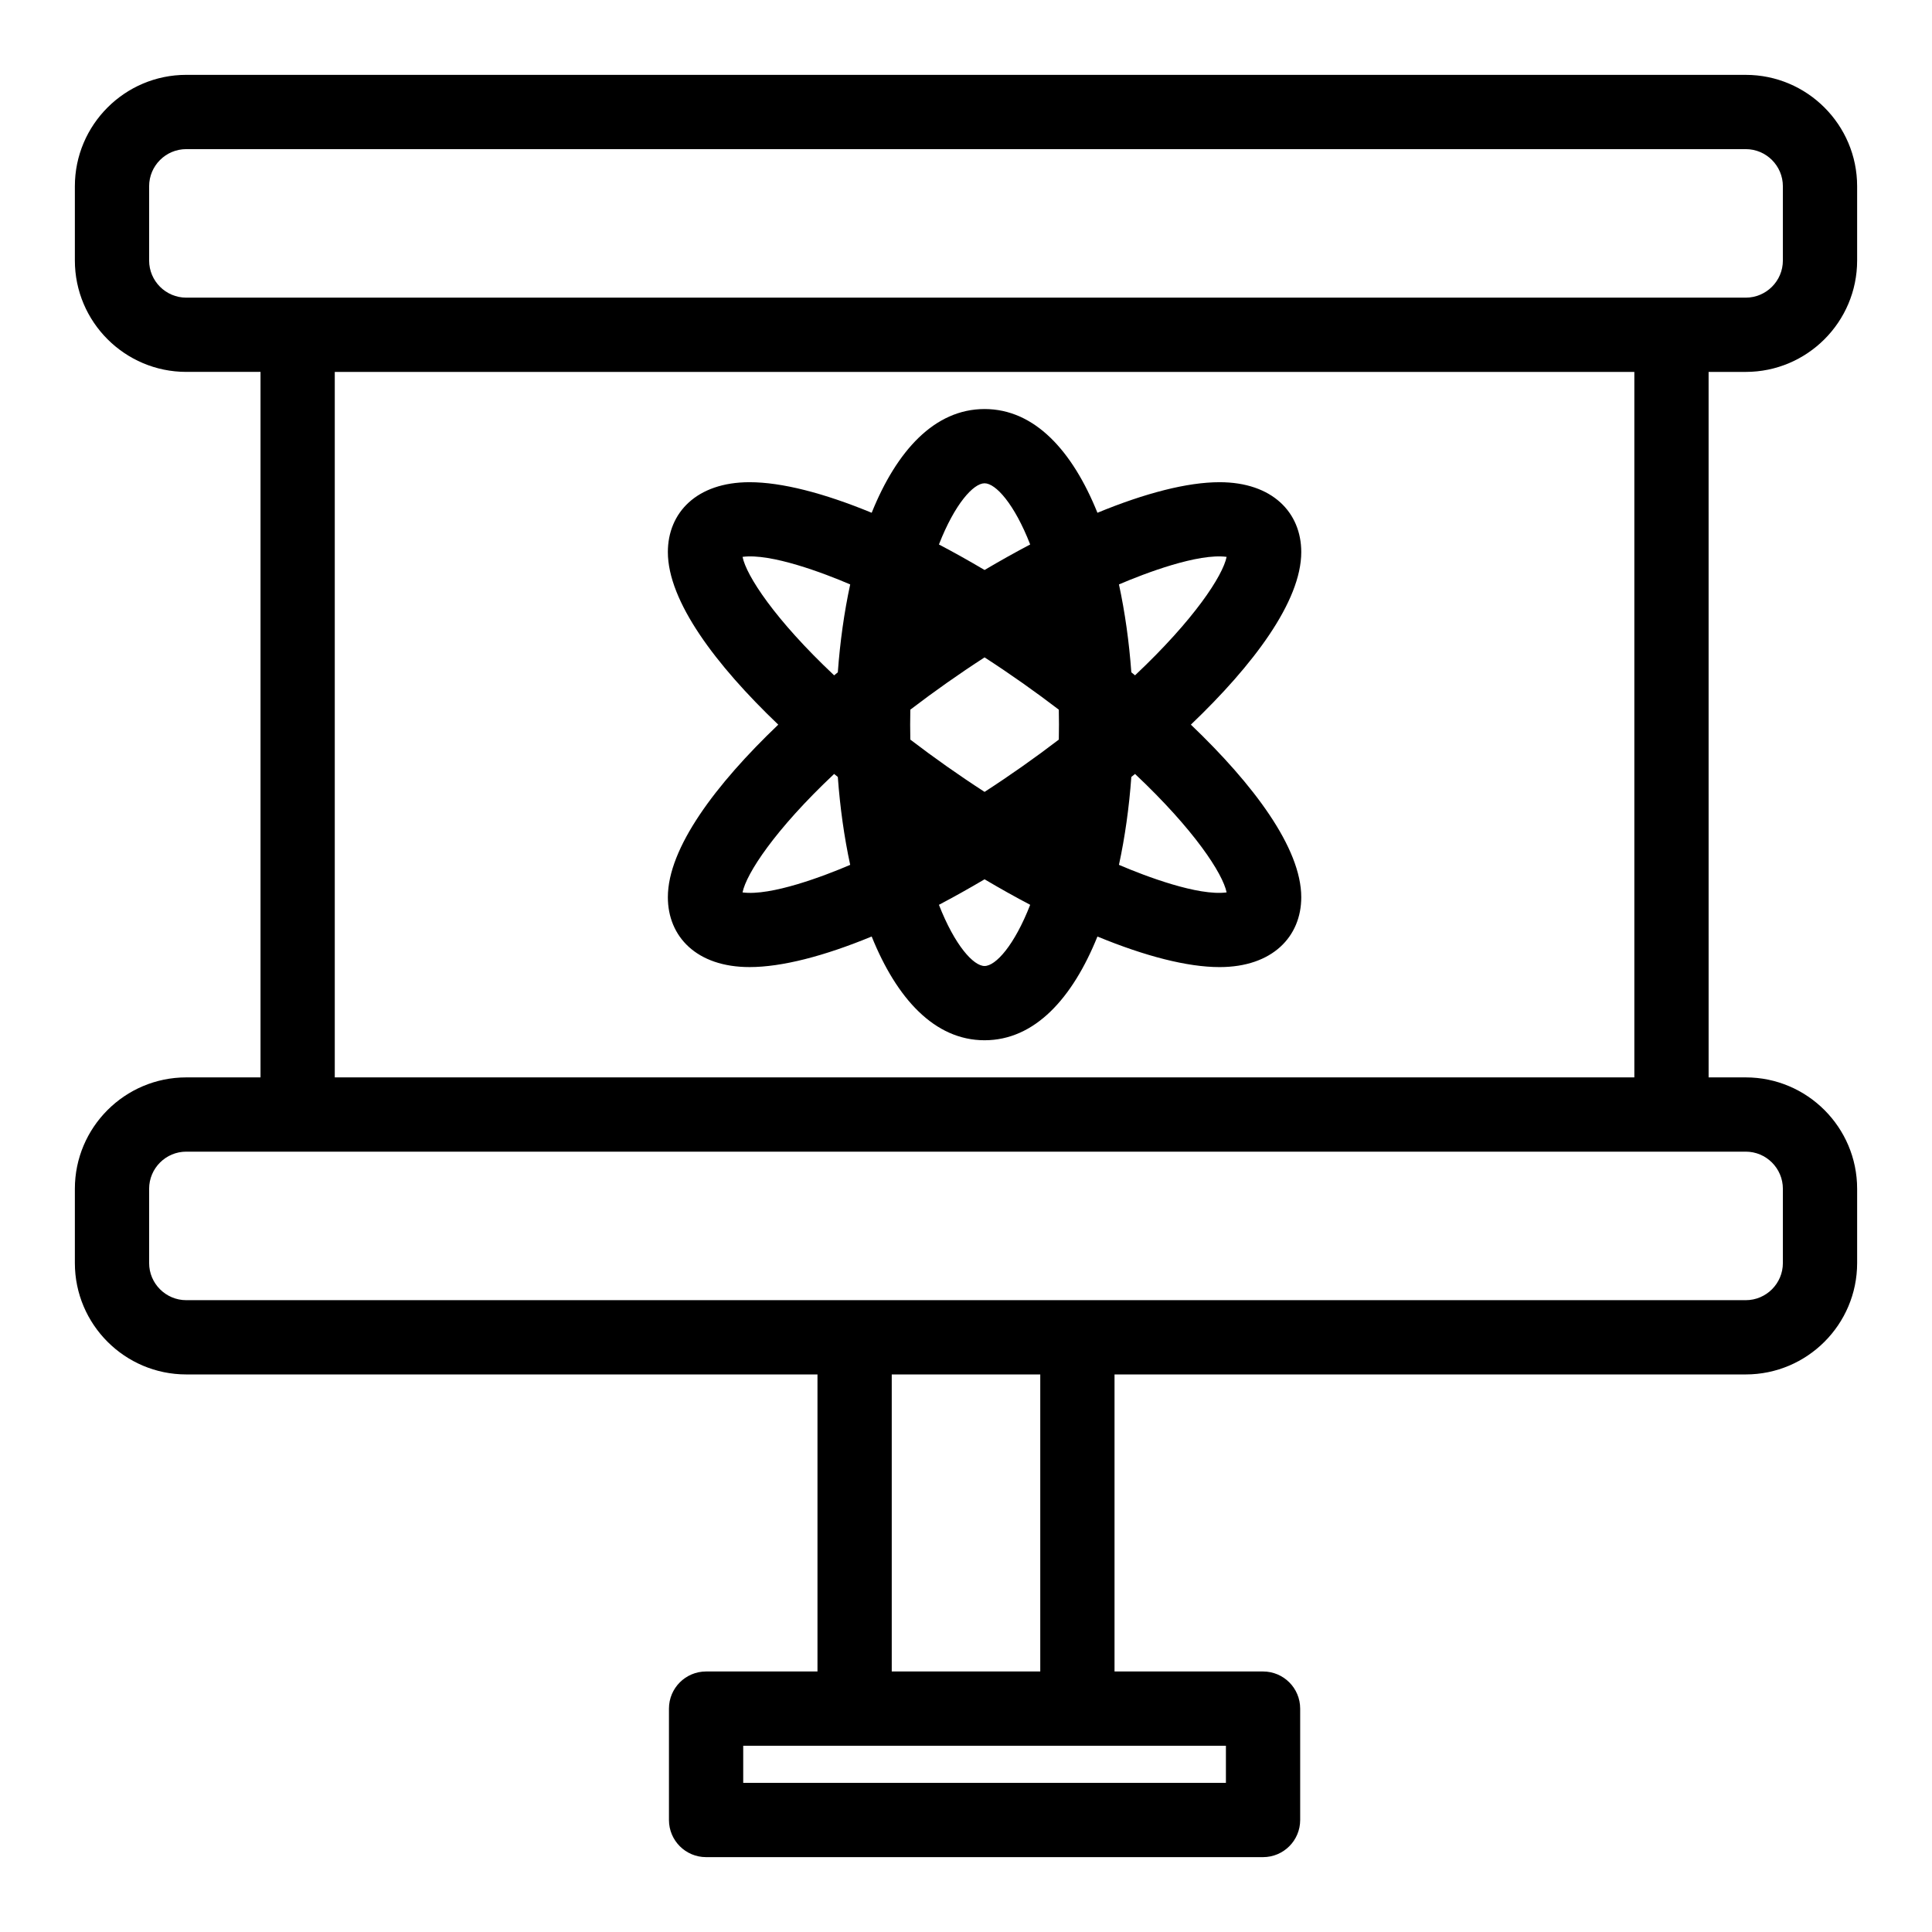 <?xml version="1.0" encoding="UTF-8"?>
<!-- The Best Svg Icon site in the world: iconSvg.co, Visit us! https://iconsvg.co -->
<svg fill="#000000" width="800px" height="800px" version="1.1" viewBox="144 144 512 512" xmlns="http://www.w3.org/2000/svg">
 <g>
  <path d="m606.64 242.56c16.277 0 29.52-13.242 29.52-29.52v-19.68c0-16.277-13.242-29.52-29.52-29.52l-413.28-0.004c-16.277 0-29.52 13.242-29.52 29.52v19.68c0 16.277 13.242 29.52 29.52 29.52h19.68v186.96l-19.68 0.004c-16.277 0-29.52 13.242-29.52 29.52v19.68c0 16.277 13.242 29.52 29.52 29.52h167.28v78.719h-29.52c-5.434 0-9.84 4.406-9.84 9.84v29.52c0 5.434 4.406 9.84 9.84 9.84h147.6c5.434 0 9.84-4.406 9.84-9.84v-29.52c0-5.434-4.406-9.84-9.84-9.84h-39.359v-78.719h167.28c16.277 0 29.52-13.242 29.52-29.52v-19.68c0-16.277-13.242-29.52-29.52-29.52h-9.84l-0.004-186.96zm-423.12-29.52v-19.68c0-5.426 4.414-9.84 9.84-9.84h413.28c5.426 0 9.84 4.414 9.84 9.84v19.68c0 5.426-4.414 9.84-9.84 9.84h-413.28c-5.426 0-9.84-4.414-9.84-9.84zm285.36 403.44h-127.92v-9.84h127.92zm-49.199-29.52h-39.359v-78.719h39.359zm196.8-127.92v19.68c0 5.426-4.414 9.84-9.84 9.84h-413.28c-5.426 0-9.84-4.414-9.84-9.84v-19.68c0-5.426 4.414-9.84 9.84-9.84h413.28c5.426 0 9.84 4.414 9.84 9.84zm-39.363-29.52h-344.4v-186.96h344.4z"/>
  <path d="m320.99 381.77c0 10.43 7.602 18.516 21.656 18.516 8.539 0 19.73-2.891 32.359-8.102 6.617 16.41 16.641 27.496 29.914 27.496 13.273 0 23.297-11.086 29.914-27.492 12.629 5.211 23.82 8.102 32.359 8.102 14.062 0 21.656-8.113 21.656-18.516 0-13.059-12.707-29.934-29.254-45.734 16.547-15.801 29.254-32.676 29.254-45.734 0-10.43-7.602-18.516-21.656-18.516-8.539 0-19.73 2.891-32.359 8.102-6.617-16.406-16.641-27.492-29.914-27.492-13.273 0-23.301 11.086-29.914 27.492-12.629-5.211-23.82-8.102-32.359-8.102-14.062 0-21.656 8.113-21.656 18.516 0 13.055 12.711 29.934 29.258 45.734-16.547 15.797-29.258 32.676-29.258 45.73zm83.93 18.23c-2.953 0-7.894-5.461-12.094-16.215 3.965-2.086 8.004-4.344 12.094-6.762 4.086 2.418 8.125 4.68 12.09 6.762-4.195 10.754-9.137 16.215-12.09 16.215zm19.676-67.93c0.055 2.586 0.059 5.254 0 7.934-6.293 4.805-12.785 9.398-19.676 13.855-6.887-4.457-13.336-9.016-19.676-13.855-0.055-2.664-0.055-5.207 0-7.934 6.34-4.84 12.789-9.398 19.676-13.855 6.887 4.457 13.383 9.051 19.676 13.855zm44.469 48.426c-7.516 1.012-21.516-4.293-28.531-7.301 1.598-7.394 2.695-15.262 3.281-23.293 0.328-0.266 0.652-0.531 0.98-0.797 15.746 14.828 23.258 26.43 24.27 31.391zm0-88.918c-1.008 4.965-8.52 16.562-24.27 31.391-0.324-0.27-0.652-0.531-0.98-0.797-0.586-8.031-1.684-15.902-3.281-23.293 6.984-2.992 21.004-8.312 28.531-7.301zm-64.145-19.5c2.953 0 7.894 5.461 12.09 16.215-3.965 2.086-8.004 4.344-12.09 6.762-4.086-2.418-8.125-4.68-12.094-6.762 4.199-10.754 9.141-16.215 12.094-16.215zm-64.141 19.5c7.523-1.012 21.543 4.305 28.531 7.301-1.598 7.394-2.695 15.262-3.281 23.297-0.324 0.266-0.652 0.531-0.977 0.797-15.75-14.832-23.262-26.43-24.273-31.395zm25.25 58.324c0.586 8.031 1.684 15.902 3.281 23.297-6.984 2.992-21.012 8.312-28.531 7.301 1.012-4.965 8.52-16.562 24.27-31.391 0.324 0.262 0.652 0.527 0.98 0.793z"/>
 </g>
</svg>